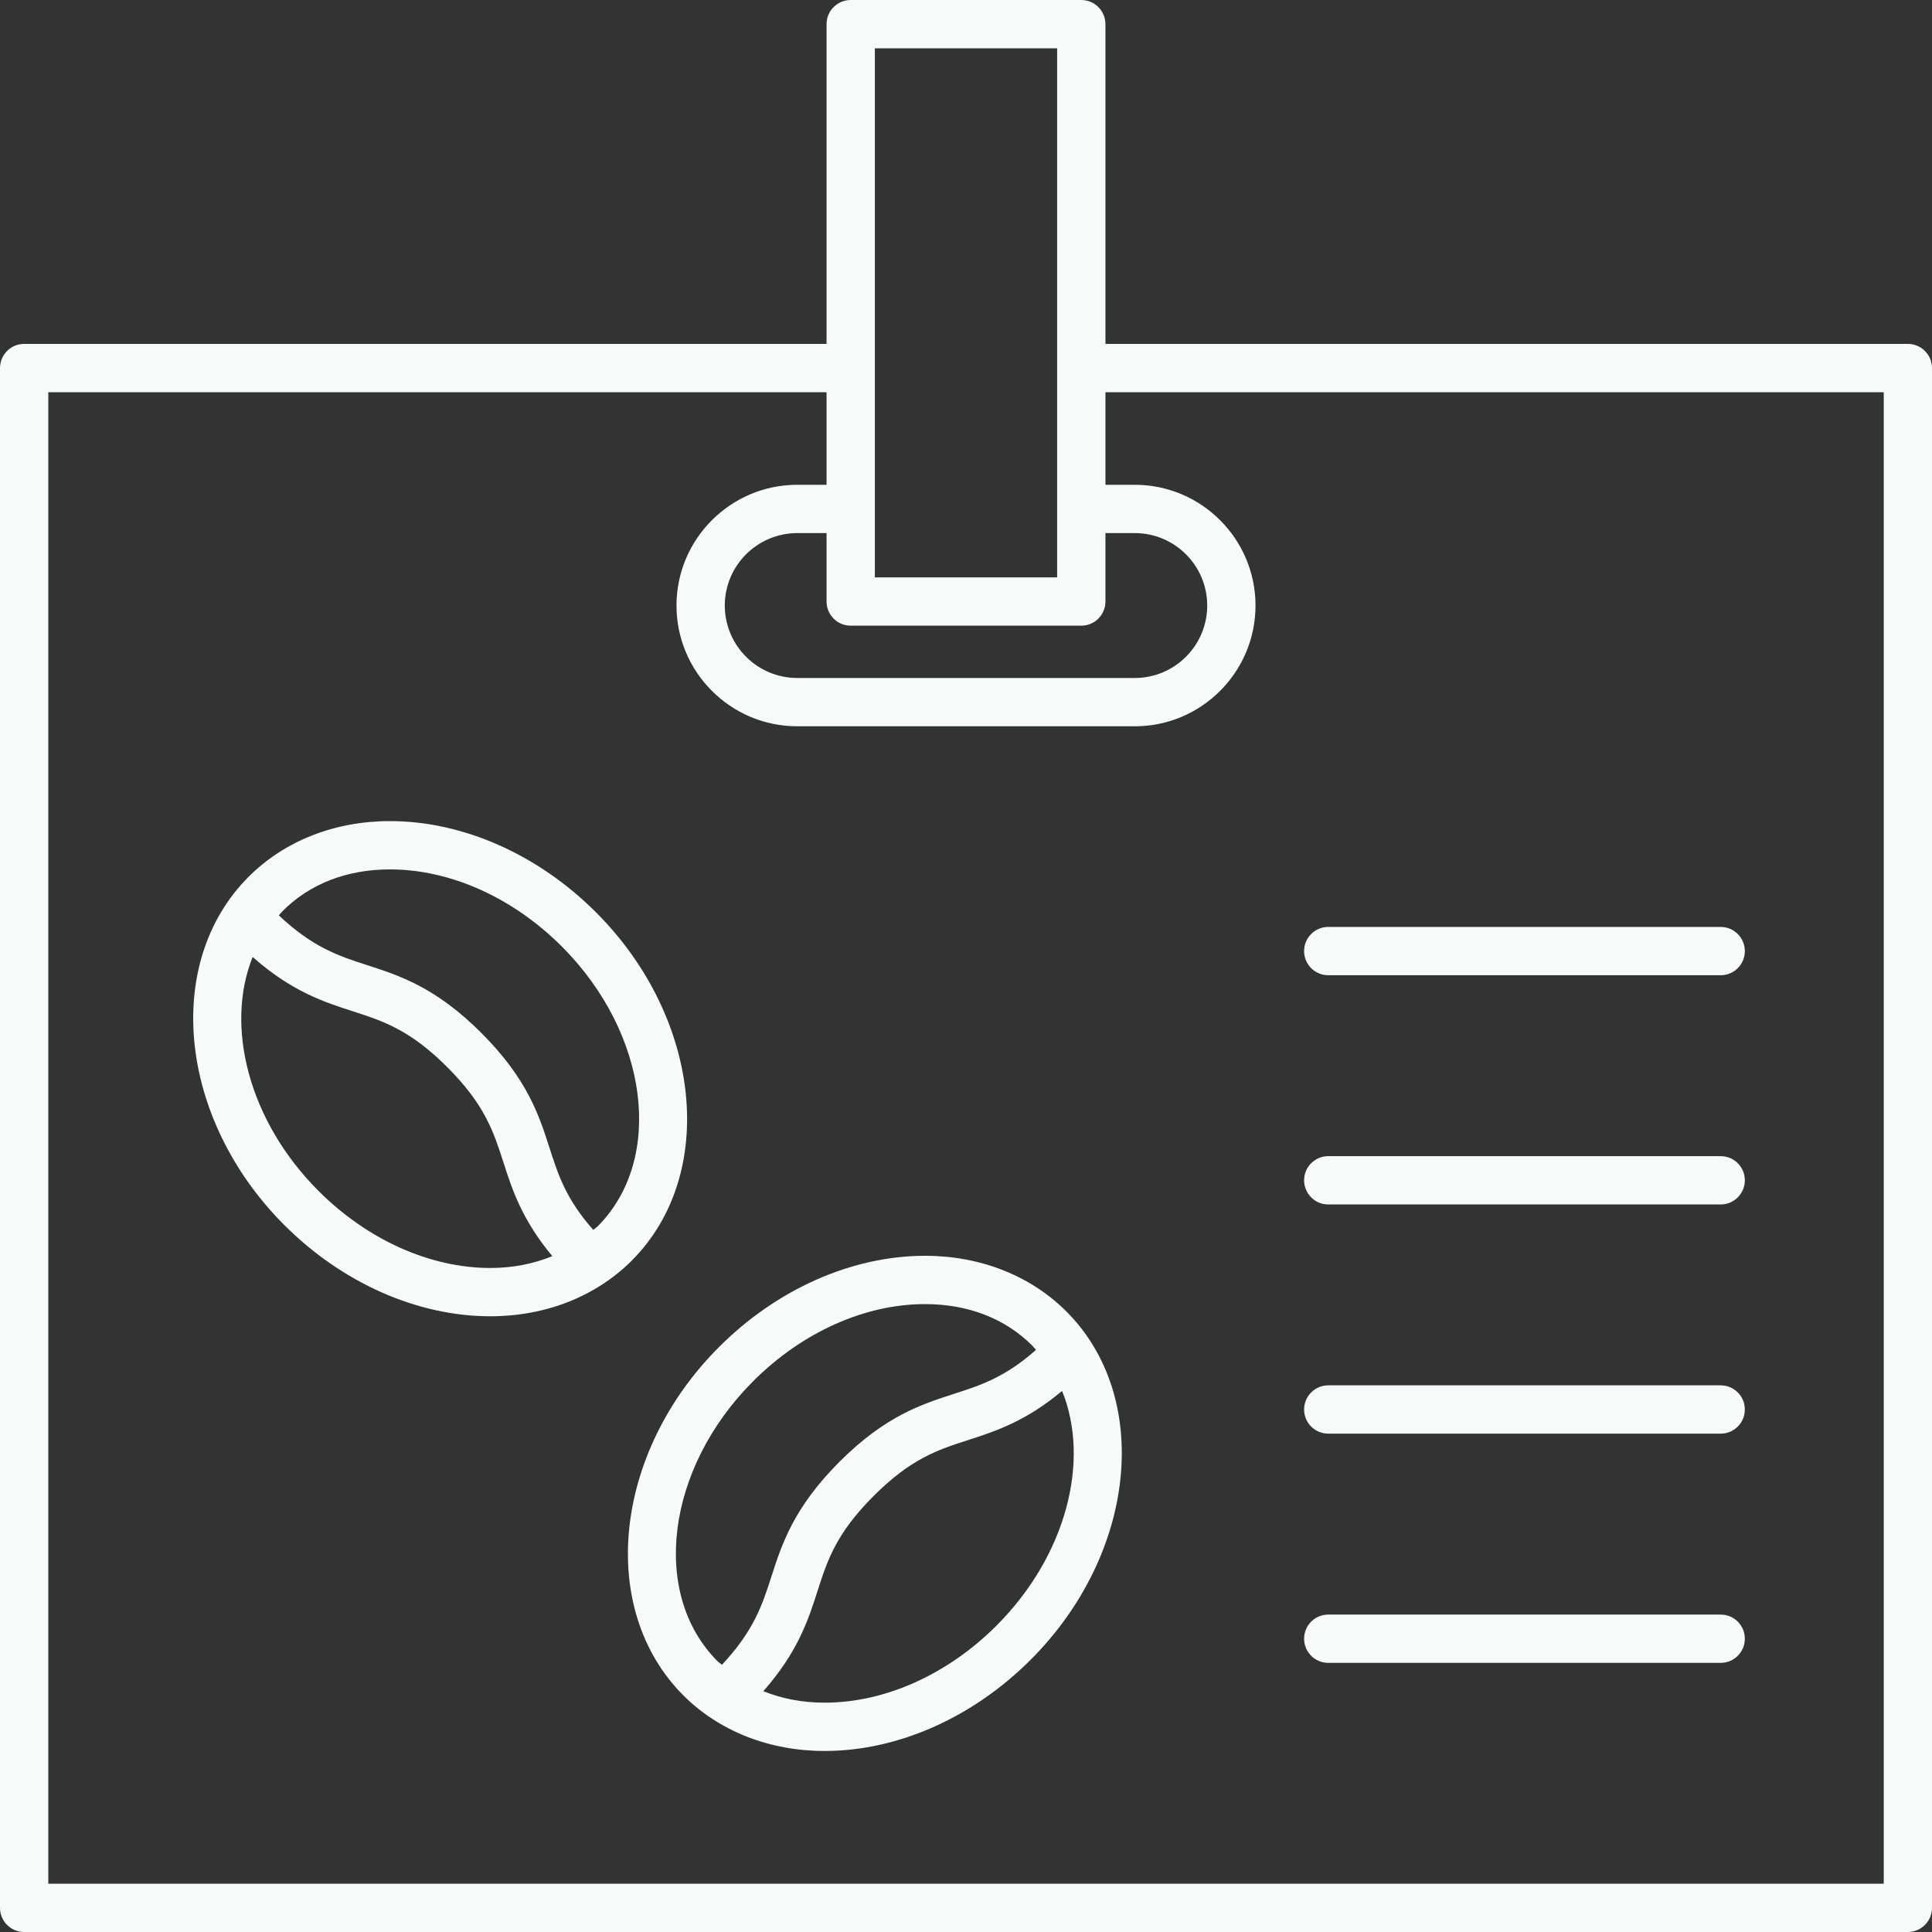 <svg width="40" height="40" viewBox="0 0 40 40" fill="none" xmlns="http://www.w3.org/2000/svg">
<rect x="0" y="0" width="40" height="40" fill="#333333" stroke="none"/>
<path d="M14.146 35.099C14.888 35.842 15.928 36.252 17.074 36.252C18.586 36.252 20.142 35.562 21.342 34.36C23.529 32.17 23.86 28.937 22.08 27.154C21.337 26.41 20.297 26 19.152 26C17.639 26 16.083 26.69 14.883 27.892C12.697 30.082 12.366 33.315 14.146 35.099ZM20.635 33.653C19.62 34.669 18.323 35.252 17.074 35.252C16.613 35.252 16.187 35.169 15.804 35.014C16.517 34.206 16.733 33.541 16.924 32.947C17.129 32.307 17.307 31.754 18.085 30.975C18.863 30.196 19.414 30.018 20.053 29.812C20.614 29.631 21.24 29.425 21.989 28.798C22.576 30.237 22.082 32.203 20.635 33.653ZM15.591 28.599C16.605 27.583 17.903 27 19.152 27C20.043 27 20.811 27.298 21.372 27.86C21.4 27.888 21.422 27.919 21.449 27.948C20.806 28.517 20.31 28.678 19.746 28.86C19.08 29.075 18.325 29.318 17.377 30.268C16.429 31.218 16.186 31.974 15.971 32.641C15.779 33.24 15.604 33.765 14.947 34.468C14.918 34.44 14.882 34.421 14.854 34.392C13.463 32.998 13.793 30.399 15.591 28.599Z" fill="#F8F9F9"/>
<path d="M10.152 27.252C11.298 27.252 12.337 26.842 13.08 26.099C14.86 24.316 14.529 21.082 12.343 18.892C11.142 17.69 9.586 17 8.074 17C6.928 17 5.888 17.41 5.146 18.154C3.366 19.937 3.696 23.169 5.883 25.36C7.083 26.562 8.64 27.252 10.152 27.252ZM8.074 18C9.323 18 10.62 18.583 11.635 19.599C13.432 21.399 13.763 23.998 12.372 25.392C12.345 25.419 12.311 25.438 12.283 25.464C11.717 24.823 11.557 24.326 11.376 23.763C11.162 23.096 10.919 22.34 9.97 21.39C9.022 20.44 8.267 20.197 7.601 19.982C7.002 19.789 6.477 19.614 5.773 18.952C5.801 18.922 5.825 18.889 5.854 18.86C6.415 18.298 7.183 18 8.074 18ZM5.231 19.813C6.038 20.526 6.702 20.743 7.294 20.934C7.933 21.14 8.485 21.318 9.263 22.097C10.04 22.875 10.218 23.429 10.424 24.069C10.604 24.631 10.81 25.257 11.435 26.007C11.048 26.166 10.618 26.252 10.152 26.252C8.903 26.252 7.605 25.669 6.591 24.653C5.148 23.208 4.653 21.25 5.231 19.813Z" fill="#F8F9F9"/>
<path d="M0.5 40H39.5C39.776 40 40 39.776 40 39.5V7.62C40 7.344 39.776 7.12 39.5 7.12H22.887V0.5C22.887 0.224 22.663 0 22.387 0H17.613C17.337 0 17.113 0.224 17.113 0.5V7.12H0.5C0.224 7.12 0 7.344 0 7.62V39.5C0 39.776 0.224 40 0.5 40ZM17.613 12.954H22.387C22.663 12.954 22.887 12.73 22.887 12.454V11.037H23.494C24.322 11.037 24.994 11.71 24.994 12.537C24.994 13.364 24.322 14.037 23.494 14.037H16.506C15.679 14.037 15.006 13.364 15.006 12.537C15.006 11.71 15.679 11.037 16.506 11.037H17.113V12.454C17.113 12.73 17.337 12.954 17.613 12.954ZM18.113 1H21.887V11.954H18.113V1ZM1 8.12H17.113V10.037H16.506C15.127 10.037 14.006 11.159 14.006 12.537C14.006 13.915 15.127 15.037 16.506 15.037H23.494C24.873 15.037 25.994 13.915 25.994 12.537C25.994 11.159 24.873 10.037 23.494 10.037H22.887V8.12H39.001V39H1V8.12H1Z" fill="#F8F9F9"/>
<path d="M35.625 19.191H27.5C27.224 19.191 27 19.415 27 19.691C27 19.968 27.224 20.191 27.5 20.191H35.625C35.901 20.191 36.125 19.968 36.125 19.691C36.125 19.415 35.901 19.191 35.625 19.191Z" fill="#F8F9F9"/>
<path d="M35.625 23.937H27.5C27.224 23.937 27 24.16 27 24.437C27 24.713 27.224 24.937 27.5 24.937H35.625C35.901 24.937 36.125 24.713 36.125 24.437C36.125 24.16 35.901 23.937 35.625 23.937Z" fill="#F8F9F9"/>
<path d="M35.625 28.682H27.5C27.224 28.682 27 28.906 27 29.182C27 29.459 27.224 29.682 27.5 29.682H35.625C35.901 29.682 36.125 29.459 36.125 29.182C36.125 28.906 35.901 28.682 35.625 28.682Z" fill="#F8F9F9"/>
<path d="M35.625 33.428H27.5C27.224 33.428 27 33.651 27 33.928C27 34.204 27.224 34.428 27.5 34.428H35.625C35.901 34.428 36.125 34.204 36.125 33.928C36.125 33.651 35.901 33.428 35.625 33.428Z" fill="#F8F9F9"/>
</svg>
